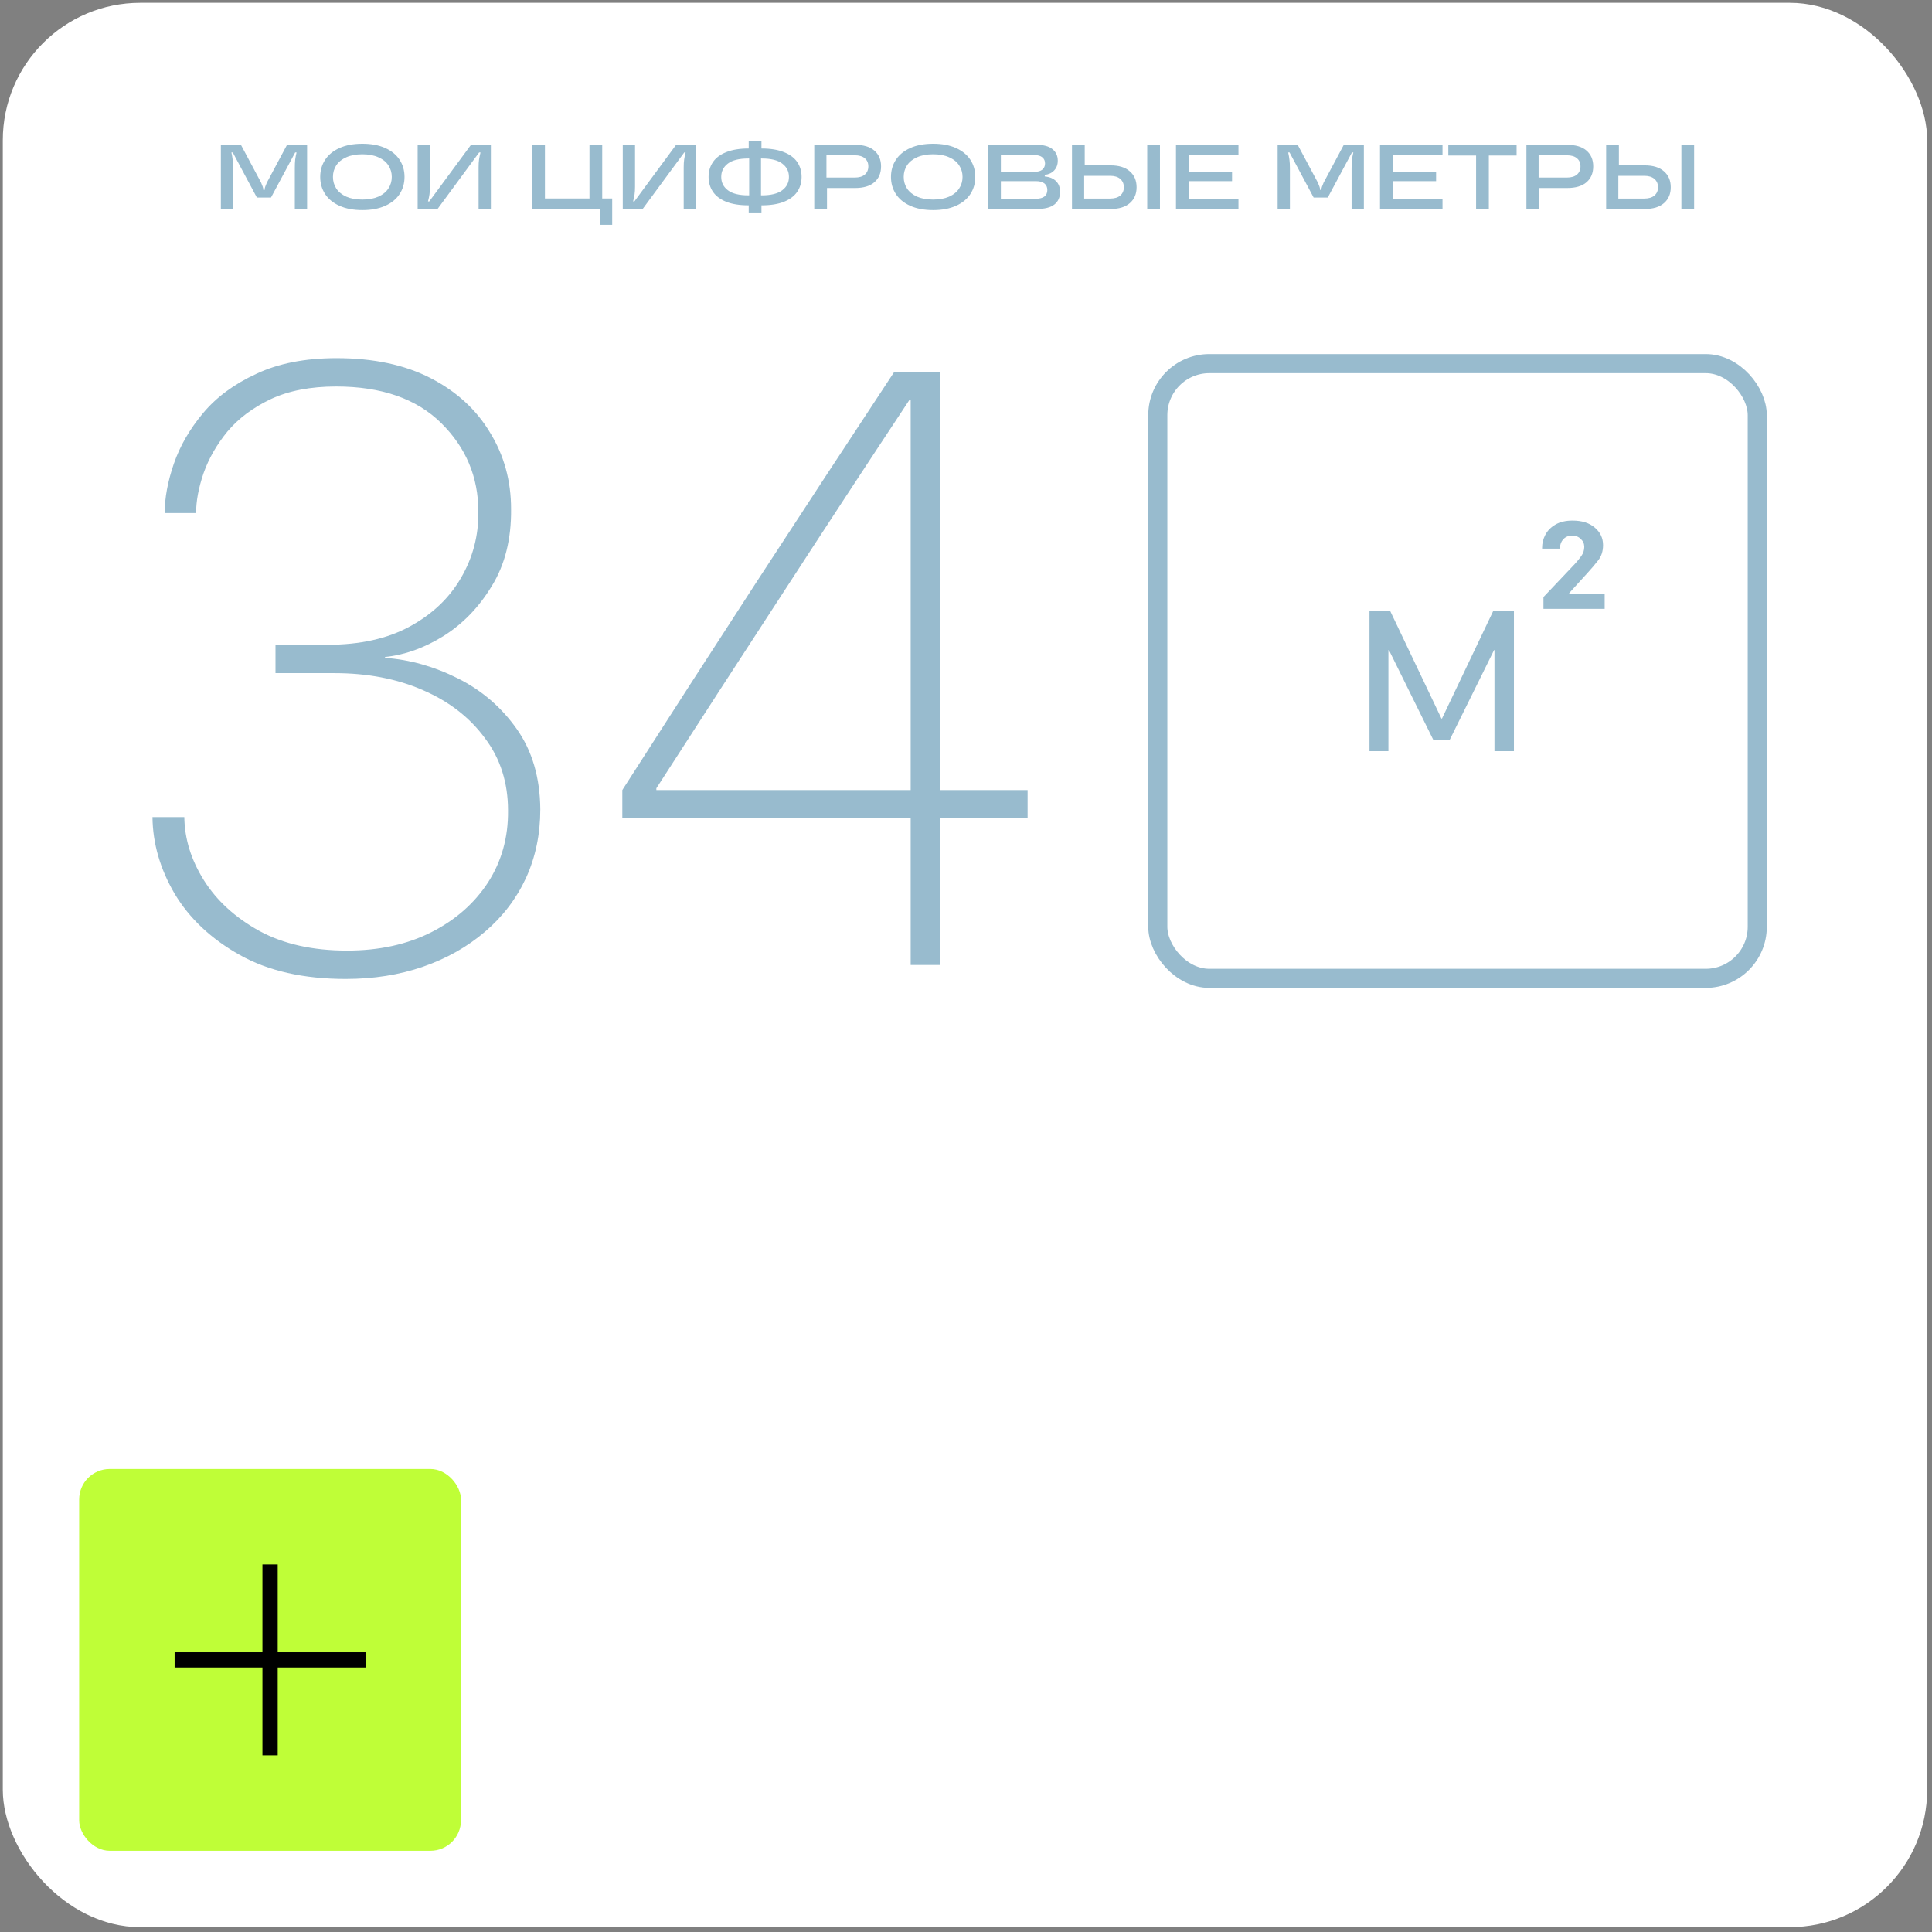 <?xml version="1.0" encoding="UTF-8"?> <svg xmlns="http://www.w3.org/2000/svg" width="253" height="253" viewBox="0 0 253 253" fill="none"><rect x="0" y="0" width="253" height="253" fill="#808080" stroke="none"/><g clip-path="url(#clip0_316_22)"><rect x="0.367" y="0.367" width="252" height="252" rx="18" fill="white"></rect><rect x="10.367" y="192.367" width="50" height="50" rx="4" fill="#BFFE37"></rect><path d="M34.367 204.867H36.367V229.867H34.367V204.867Z" fill="black"></path><path d="M22.867 218.367L22.867 216.367L47.867 216.367V218.367L22.867 218.367Z" fill="black"></path><path d="M36.077 88.148V84.435H42.876C47.141 84.435 50.74 83.635 53.673 82.035C56.605 80.436 58.834 78.322 60.357 75.694C61.919 73.028 62.68 70.133 62.642 67.01C62.642 62.478 61.023 58.612 57.786 55.413C54.549 52.214 49.959 50.614 44.018 50.614C40.666 50.614 37.81 51.166 35.449 52.271C33.126 53.376 31.24 54.785 29.793 56.498C28.384 58.212 27.336 60.041 26.651 61.983C26.003 63.887 25.68 65.62 25.68 67.182H21.566C21.566 65.201 21.966 63.049 22.766 60.726C23.566 58.403 24.842 56.194 26.594 54.099C28.346 52.004 30.669 50.291 33.563 48.958C36.458 47.586 39.962 46.901 44.075 46.901C48.912 46.901 53.025 47.777 56.415 49.529C59.805 51.281 62.395 53.661 64.185 56.67C66.013 59.641 66.927 62.973 66.927 66.668C66.965 70.59 66.127 73.942 64.413 76.722C62.737 79.502 60.623 81.692 58.072 83.292C55.558 84.853 53.006 85.768 50.416 86.034V86.148C53.654 86.377 56.834 87.272 59.957 88.834C63.08 90.395 65.651 92.604 67.669 95.46C69.688 98.317 70.716 101.821 70.754 105.972C70.754 109.248 70.126 112.256 68.869 114.999C67.612 117.703 65.822 120.045 63.499 122.025C61.176 124.006 58.472 125.529 55.387 126.596C52.302 127.662 48.931 128.195 45.275 128.195C39.752 128.195 35.125 127.148 31.393 125.053C27.66 122.958 24.823 120.292 22.88 117.055C20.976 113.818 20.005 110.466 19.967 107H24.137C24.175 109.857 25.032 112.618 26.708 115.284C28.384 117.95 30.802 120.159 33.963 121.911C37.124 123.625 40.952 124.482 45.446 124.482C49.636 124.482 53.311 123.682 56.472 122.083C59.633 120.483 62.109 118.312 63.899 115.57C65.689 112.79 66.565 109.647 66.527 106.144C66.527 102.487 65.518 99.326 63.499 96.66C61.519 93.956 58.814 91.861 55.387 90.376C51.997 88.891 48.131 88.148 43.789 88.148H36.077ZM117.086 48.729H123.084V103.458H134.567V107.115H123.084V126.367H119.257V107.115H81.495V103.458C87.322 94.356 93.206 85.234 99.147 76.094C105.127 66.915 111.106 57.794 117.086 48.729ZM85.951 103.458H119.257V52.385H119.085C113.563 60.726 108.021 69.181 102.461 77.751C96.9 86.282 91.397 94.775 85.951 103.23V103.458Z" fill="#98BBCE"></path><path d="M181.816 85.131V98.367H179.338V79.963H182.027L188.76 94.096H188.83L195.562 79.963H198.252V98.367H195.703V85.131H195.65L189.814 96.943H187.723L181.887 85.131H181.816ZM204.299 71.842H201.943V71.719C201.943 71.133 202.084 70.57 202.365 70.031C202.658 69.481 203.098 69.035 203.684 68.695C204.281 68.344 205.031 68.168 205.934 68.168C207.152 68.168 208.119 68.473 208.834 69.082C209.561 69.691 209.924 70.459 209.924 71.385C209.924 72.17 209.713 72.832 209.291 73.371C208.881 73.898 208.43 74.432 207.937 74.971L205.494 77.66V77.731H210.135V79.734H202.119V78.188L206.215 73.863C206.531 73.523 206.818 73.172 207.076 72.809C207.334 72.445 207.463 72.047 207.463 71.613C207.463 71.203 207.311 70.857 207.006 70.576C206.713 70.283 206.338 70.137 205.881 70.137C205.4 70.137 205.014 70.295 204.721 70.611C204.439 70.916 204.299 71.273 204.299 71.684C204.299 71.719 204.299 71.754 204.299 71.789C204.299 71.812 204.299 71.83 204.299 71.842Z" fill="#98BBCE"></path><rect x="151.617" y="47.617" width="78.5" height="80.5" rx="6.75" stroke="#98BBCE" stroke-width="2.5"></rect><path d="M28.923 27.367V18.967H31.551L34.191 23.911C34.383 24.343 34.479 24.635 34.479 24.787V24.871H34.659V24.787C34.659 24.635 34.755 24.343 34.947 23.911L37.587 18.967H40.215V27.367H38.607V22.051C38.607 21.587 38.623 21.207 38.655 20.911C38.695 20.607 38.755 20.291 38.835 19.963H38.655L35.487 25.867H33.639L30.483 19.963H30.303C30.383 20.315 30.439 20.639 30.471 20.935C30.511 21.223 30.531 21.595 30.531 22.051V27.367H28.923ZM47.453 27.511C46.285 27.511 45.285 27.323 44.453 26.947C43.621 26.571 42.993 26.055 42.569 25.399C42.145 24.743 41.933 23.999 41.933 23.167C41.933 22.335 42.145 21.591 42.569 20.935C42.993 20.279 43.621 19.763 44.453 19.387C45.285 19.011 46.285 18.823 47.453 18.823C48.621 18.823 49.621 19.011 50.453 19.387C51.285 19.763 51.913 20.279 52.337 20.935C52.761 21.591 52.973 22.335 52.973 23.167C52.973 23.999 52.761 24.743 52.337 25.399C51.913 26.055 51.285 26.571 50.453 26.947C49.621 27.323 48.621 27.511 47.453 27.511ZM47.453 26.131C48.277 26.131 48.977 26.003 49.553 25.747C50.137 25.483 50.573 25.127 50.861 24.679C51.157 24.231 51.305 23.727 51.305 23.167C51.305 22.607 51.157 22.103 50.861 21.655C50.573 21.207 50.137 20.855 49.553 20.599C48.977 20.335 48.277 20.203 47.453 20.203C46.629 20.203 45.925 20.335 45.341 20.599C44.765 20.855 44.329 21.207 44.033 21.655C43.745 22.103 43.601 22.607 43.601 23.167C43.601 23.727 43.745 24.231 44.033 24.679C44.329 25.127 44.765 25.483 45.341 25.747C45.925 26.003 46.629 26.131 47.453 26.131ZM54.693 27.367V18.967H56.301V24.415C56.301 24.823 56.281 25.167 56.241 25.447C56.201 25.727 56.137 26.035 56.049 26.371H56.217L61.677 18.967H64.281V27.367H62.673V21.919C62.673 21.511 62.693 21.167 62.733 20.887C62.773 20.607 62.837 20.299 62.925 19.963H62.745L57.297 27.367H54.693ZM80.169 29.443H78.549V27.367H69.693V18.967H71.361V25.987H77.193V18.967H78.861V25.987H80.169V29.443ZM81.552 27.367V18.967H83.16V24.415C83.16 24.823 83.14 25.167 83.1 25.447C83.06 25.727 82.996 26.035 82.908 26.371H83.076L88.536 18.967H91.14V27.367H89.532V21.919C89.532 21.511 89.552 21.167 89.592 20.887C89.632 20.607 89.696 20.299 89.784 19.963H89.604L84.156 27.367H81.552ZM99.727 19.447C100.903 19.447 101.883 19.607 102.667 19.927C103.451 20.239 104.031 20.675 104.407 21.235C104.783 21.795 104.971 22.439 104.971 23.167C104.971 23.895 104.783 24.539 104.407 25.099C104.031 25.659 103.451 26.099 102.667 26.419C101.883 26.731 100.903 26.887 99.727 26.887H99.715V27.823H98.047V26.887H98.035C96.859 26.887 95.879 26.731 95.095 26.419C94.311 26.099 93.731 25.659 93.355 25.099C92.979 24.539 92.791 23.895 92.791 23.167C92.791 22.439 92.979 21.795 93.355 21.235C93.731 20.675 94.311 20.239 95.095 19.927C95.879 19.607 96.859 19.447 98.035 19.447H98.047V18.511H99.715V19.447H99.727ZM98.107 25.579V20.755H97.999C96.799 20.755 95.907 20.975 95.323 21.415C94.739 21.855 94.447 22.439 94.447 23.167C94.447 23.895 94.739 24.479 95.323 24.919C95.907 25.359 96.799 25.579 97.999 25.579H98.107ZM99.751 25.579C100.951 25.579 101.843 25.359 102.427 24.919C103.019 24.479 103.315 23.895 103.315 23.167C103.315 22.439 103.019 21.855 102.427 21.415C101.843 20.975 100.951 20.755 99.751 20.755H99.655V25.579H99.751ZM111.958 18.967C113.078 18.967 113.926 19.219 114.502 19.723C115.086 20.227 115.378 20.915 115.378 21.787C115.378 22.667 115.086 23.359 114.502 23.863C113.926 24.367 113.078 24.619 111.958 24.619H108.298V27.367H106.63V18.967H111.958ZM111.922 23.251C112.506 23.251 112.95 23.119 113.254 22.855C113.558 22.591 113.71 22.235 113.71 21.787C113.71 21.339 113.558 20.987 113.254 20.731C112.95 20.467 112.506 20.335 111.922 20.335H108.226V23.251H111.922ZM122.196 27.511C121.028 27.511 120.028 27.323 119.196 26.947C118.364 26.571 117.736 26.055 117.312 25.399C116.888 24.743 116.676 23.999 116.676 23.167C116.676 22.335 116.888 21.591 117.312 20.935C117.736 20.279 118.364 19.763 119.196 19.387C120.028 19.011 121.028 18.823 122.196 18.823C123.364 18.823 124.364 19.011 125.196 19.387C126.028 19.763 126.656 20.279 127.08 20.935C127.504 21.591 127.716 22.335 127.716 23.167C127.716 23.999 127.504 24.743 127.08 25.399C126.656 26.055 126.028 26.571 125.196 26.947C124.364 27.323 123.364 27.511 122.196 27.511ZM122.196 26.131C123.02 26.131 123.72 26.003 124.296 25.747C124.88 25.483 125.316 25.127 125.604 24.679C125.9 24.231 126.048 23.727 126.048 23.167C126.048 22.607 125.9 22.103 125.604 21.655C125.316 21.207 124.88 20.855 124.296 20.599C123.72 20.335 123.02 20.203 122.196 20.203C121.372 20.203 120.668 20.335 120.084 20.599C119.508 20.855 119.072 21.207 118.776 21.655C118.488 22.103 118.344 22.607 118.344 23.167C118.344 23.727 118.488 24.231 118.776 24.679C119.072 25.127 119.508 25.483 120.084 25.747C120.668 26.003 121.372 26.131 122.196 26.131ZM136.815 23.107C137.447 23.163 137.939 23.367 138.291 23.719C138.643 24.071 138.819 24.535 138.819 25.111C138.819 25.831 138.571 26.387 138.075 26.779C137.579 27.171 136.799 27.367 135.735 27.367H129.435V18.967H135.747C136.667 18.967 137.359 19.155 137.823 19.531C138.287 19.907 138.519 20.411 138.519 21.043C138.519 21.555 138.363 21.979 138.051 22.315C137.747 22.643 137.335 22.839 136.815 22.903V23.107ZM131.067 20.311V22.495H135.495C135.935 22.495 136.271 22.399 136.503 22.207C136.735 22.007 136.851 21.739 136.851 21.403C136.851 21.067 136.735 20.803 136.503 20.611C136.271 20.411 135.935 20.311 135.495 20.311H131.067ZM135.651 26.023C136.155 26.023 136.531 25.923 136.779 25.723C137.027 25.523 137.151 25.243 137.151 24.883C137.151 24.515 137.027 24.231 136.779 24.031C136.531 23.823 136.155 23.719 135.651 23.719H131.067V26.023H135.651ZM145.42 21.655C146.524 21.655 147.368 21.915 147.952 22.435C148.544 22.947 148.84 23.643 148.84 24.523C148.84 25.395 148.544 26.087 147.952 26.599C147.368 27.111 146.524 27.367 145.42 27.367H140.38V18.967H142.048V21.655H145.42ZM150.232 27.367V18.967H151.9V27.367H150.232ZM145.372 25.999C145.948 25.999 146.392 25.867 146.704 25.603C147.016 25.331 147.172 24.971 147.172 24.523C147.172 24.067 147.016 23.703 146.704 23.431C146.392 23.159 145.948 23.023 145.372 23.023H141.976V25.999H145.372ZM162.181 18.967V20.323H155.665V22.483H161.341V23.719H155.665V26.011H162.181V27.367H153.997V18.967H162.181ZM167.31 27.367V18.967H169.938L172.578 23.911C172.77 24.343 172.866 24.635 172.866 24.787V24.871H173.046V24.787C173.046 24.635 173.142 24.343 173.334 23.911L175.974 18.967H178.602V27.367H176.994V22.051C176.994 21.587 177.01 21.207 177.042 20.911C177.082 20.607 177.142 20.291 177.222 19.963H177.042L173.874 25.867H172.026L168.87 19.963H168.69C168.77 20.315 168.826 20.639 168.858 20.935C168.898 21.223 168.918 21.595 168.918 22.051V27.367H167.31ZM188.9 18.967V20.323H182.384V22.483H188.06V23.719H182.384V26.011H188.9V27.367H180.716V18.967H188.9ZM194.966 27.367H193.298V20.371H189.662V18.967H198.602V20.371H194.966V27.367ZM205.216 18.967C206.336 18.967 207.184 19.219 207.76 19.723C208.344 20.227 208.636 20.915 208.636 21.787C208.636 22.667 208.344 23.359 207.76 23.863C207.184 24.367 206.336 24.619 205.216 24.619H201.556V27.367H199.888V18.967H205.216ZM205.18 23.251C205.764 23.251 206.208 23.119 206.512 22.855C206.816 22.591 206.968 22.235 206.968 21.787C206.968 21.339 206.816 20.987 206.512 20.731C206.208 20.467 205.764 20.335 205.18 20.335H201.484V23.251H205.18ZM215.369 21.655C216.473 21.655 217.317 21.915 217.901 22.435C218.493 22.947 218.789 23.643 218.789 24.523C218.789 25.395 218.493 26.087 217.901 26.599C217.317 27.111 216.473 27.367 215.369 27.367H210.329V18.967H211.997V21.655H215.369ZM220.181 27.367V18.967H221.849V27.367H220.181ZM215.321 25.999C215.897 25.999 216.341 25.867 216.653 25.603C216.965 25.331 217.121 24.971 217.121 24.523C217.121 24.067 216.965 23.703 216.653 23.431C216.341 23.159 215.897 23.023 215.321 23.023H211.925V25.999H215.321Z" fill="#98BBCE"></path></g><defs><clipPath id="clip0_316_22"><rect width="252" height="252" fill="white" transform="translate(0.367 0.367)"></rect></clipPath></defs></svg> 